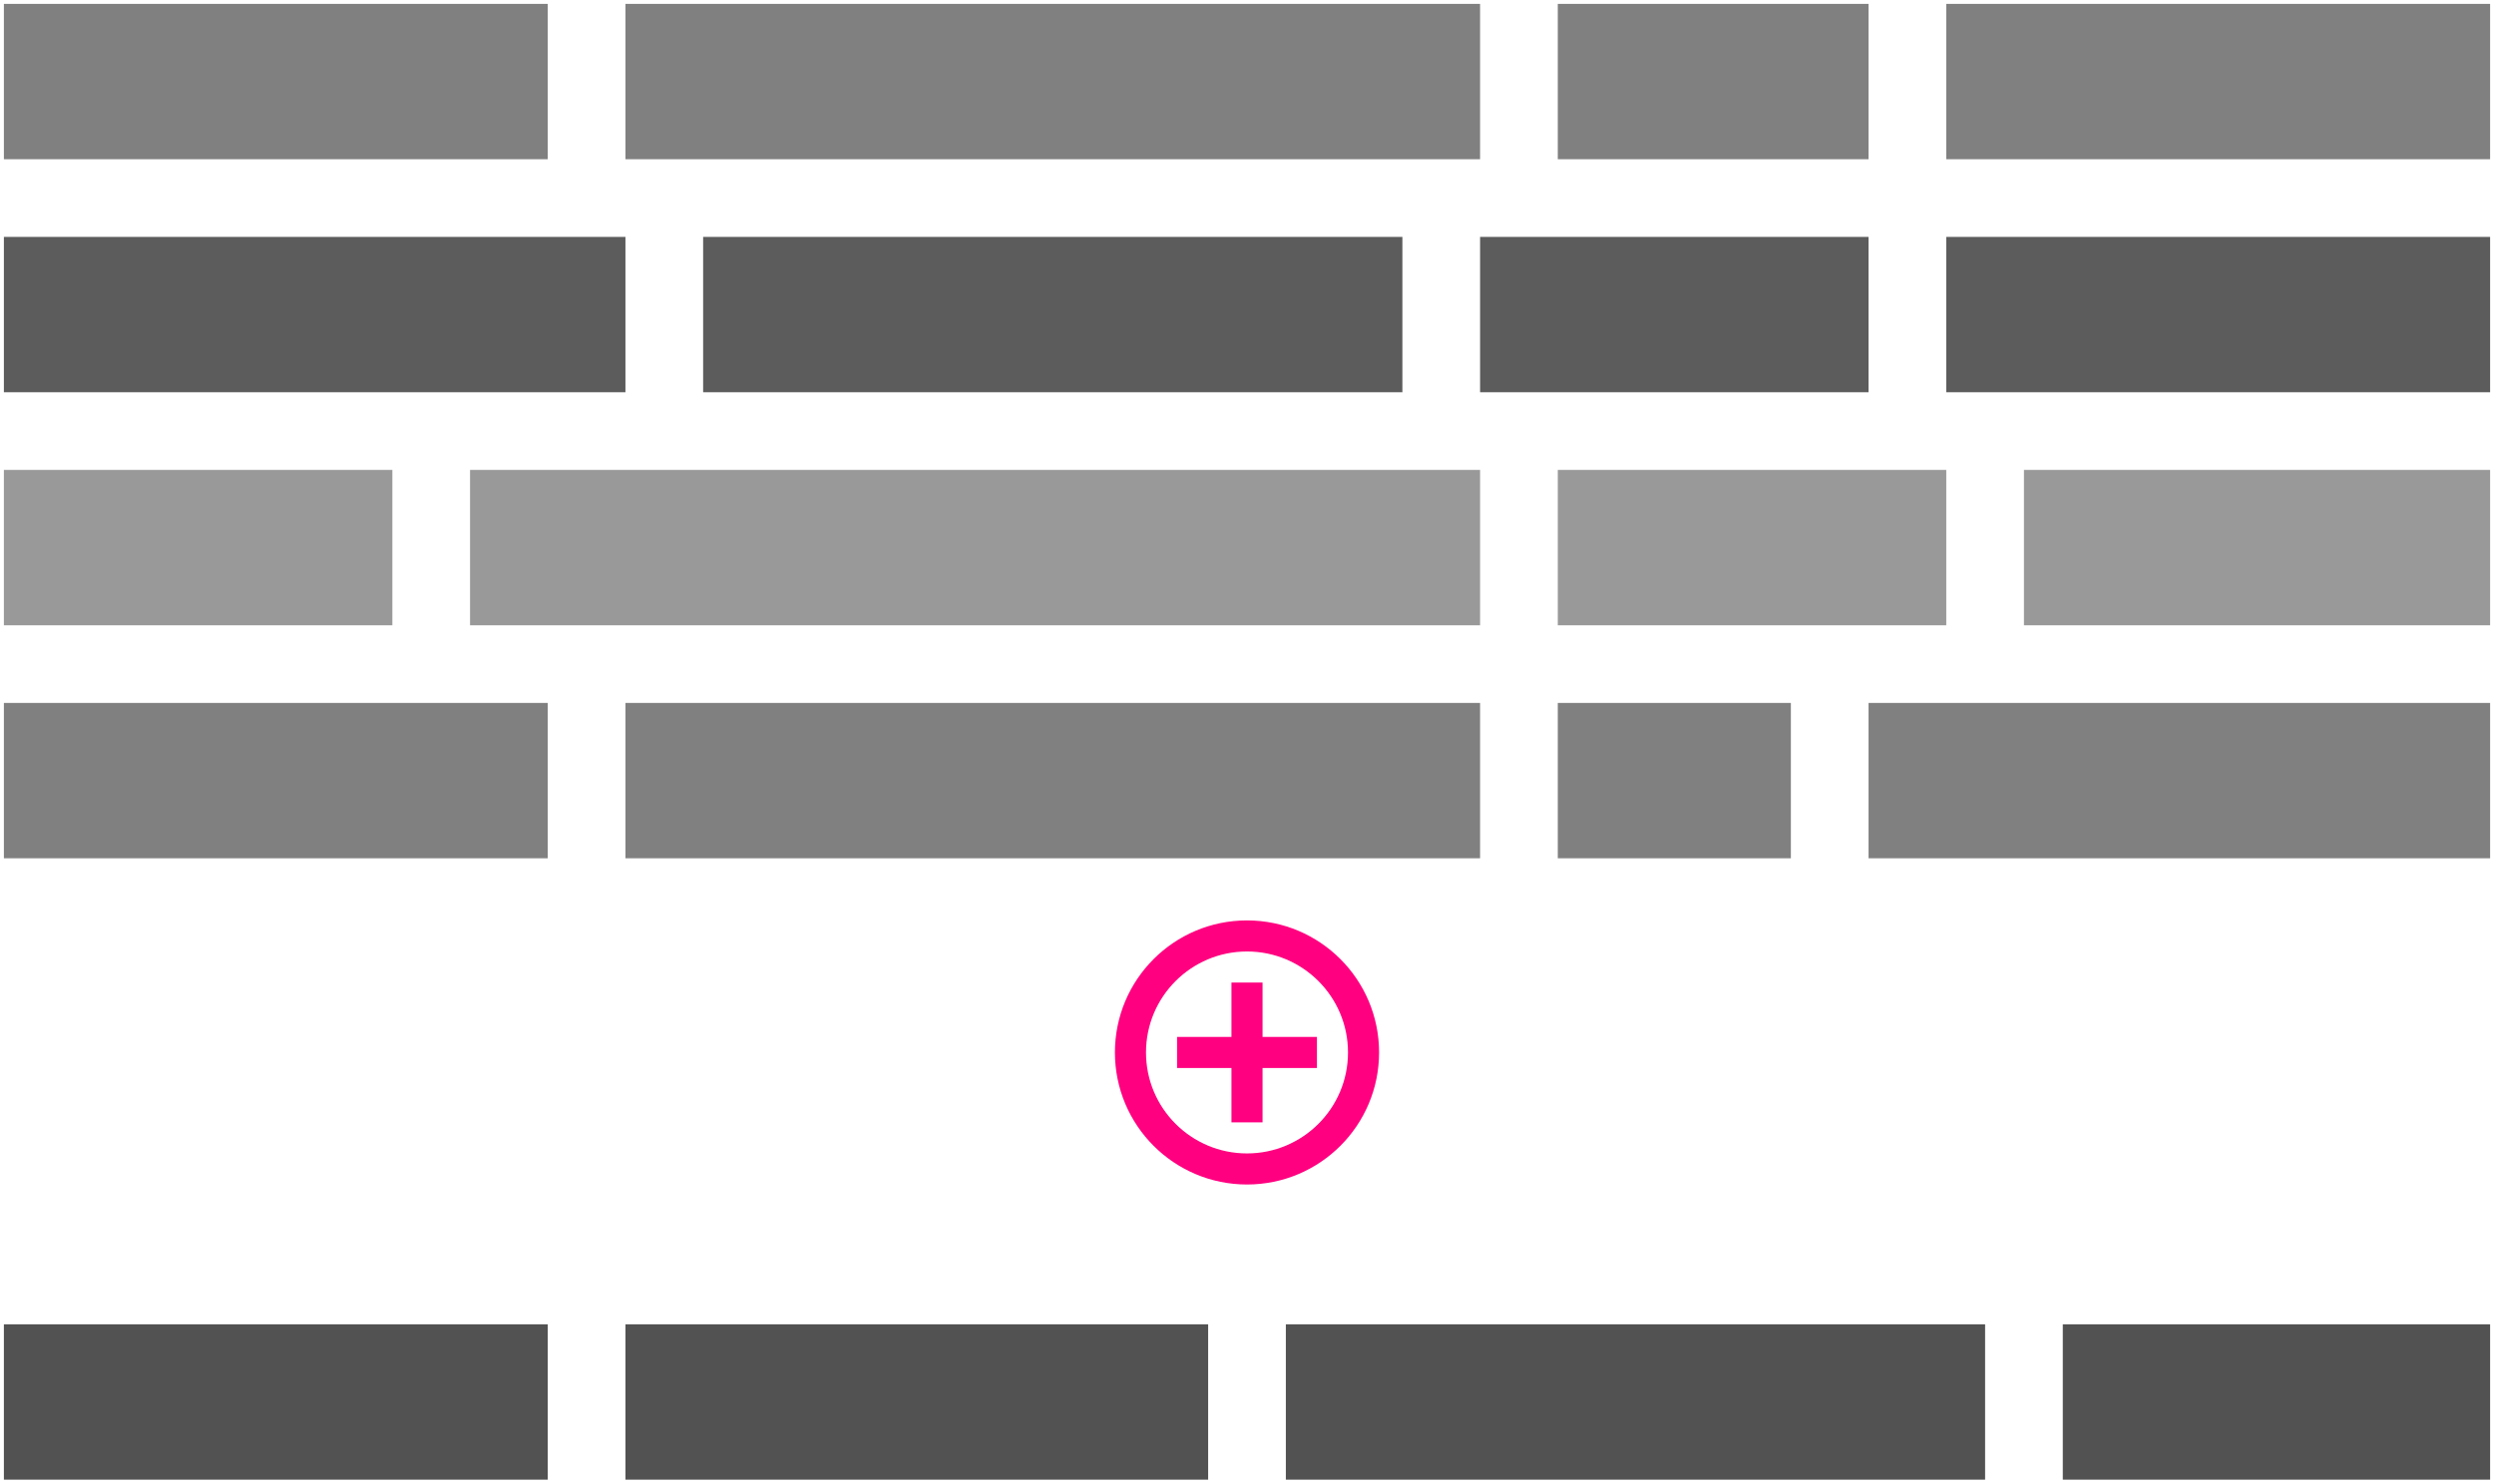 <?xml version="1.0" encoding="UTF-8"?>
<!DOCTYPE svg PUBLIC "-//W3C//DTD SVG 1.1//EN" "http://www.w3.org/Graphics/SVG/1.1/DTD/svg11.dtd">
<svg xmlns="http://www.w3.org/2000/svg" xmlns:xlink="http://www.w3.org/1999/xlink" version="1.1" width="321px" height="191px" viewBox="-0.5 -0.5 321 191" content="&lt;mxfile host=&quot;app.diagrams.net&quot; modified=&quot;2020-03-16T06:56:34.233Z&quot; agent=&quot;Mozilla/5.0 (Windows NT 10.0; Win64; x64) AppleWebKit/537.36 (KHTML, like Gecko) Chrome/80.0.399.132 Safari/537.36&quot; etag=&quot;khW-tGSqGPBHIm3XxjpL&quot; version=&quot;12.8.5&quot; type=&quot;device&quot;&gt;&lt;diagram id=&quot;2NmaymQ3eeiLVMvFPaME&quot; name=&quot;Page-1&quot;&gt;1ZlRb5swEMc/DY+LMIaEPDZp00pbpWmROmlvLjhg1WBmnCXZp58d7ISEdKHS7Ax4CPztM/C748zFHpwX20eOqvyZpZh6gZ9uPXjvBQHwYSx/lLJrlAiCRsg4SXWno7Akv7Gx1OqapLg+6SgYo4JUp2LCyhIn4kRDnLPNabcVo6dXrVCGO8IyQbSrfiepyBs1jvyj/oRJlpsrA1+3FMh01kKdo5RtWhJ88OCcMyaao2I7x1TBM1wau8U7rYcb47gUfQzuvj0v+X32+JIGlP2onj7/fCk/wWaUX4iu9QPrmxU7Q4CzdZliNYjvwdkmJwIvK5So1o30udRyUVB5BuThilA6Z5TxvS2MfbVLvRacvWHTUrJSms/0tTEXePvuQ4EDKhljmBVY8J3sog2CcdSY6PCCJm42R2dNtJS3/GScgnR4ZIeRjwTlgYb4AaDhwIHC8DpQAFwSjQZONOwRoqFLoOOBA43Af/bOT+wCjeZqd5lEwy7Q2CXQeOBAYXQd6NQl0OnAgYY9gEYugZqUM1iinSR6gajTJAqAXaLT/eYyi05uHaPBwInC4DpRAJ0itVwvWUfa+Ri9eZBaLpisE416BOnYKdGhF0zniTT0bz01Db1iOi/qLxF1W9QDyzWT86r+ElK3U5Plosl+We9fJ+q0CgW2qyY1dwQuE2l840Qa2K6abBPtJNJLRCOXRC1XTdaJhiZJ/oWo079KDMDBEo16EI2cxmiPoqnFSz08SRD9gl4x/cpqIggrZdsrE4IVsgOiJFNCIoFgyW5GVc8ZSt6yvWNasFf7rTXonbYVrDq4wKzrhR2nyBEWC19Pe2b5Tp2kqM4P/pctlXqMYpupNdARYfVkRBJW1iOUpmcR8A/fHHDmZ9jvCwR+3M/y9LhOuW9rrfbChz8=&lt;/diagram&gt;&lt;/mxfile&gt;"><defs/><g><rect x="0" y="0" width="70" height="20" fill="#808080" stroke="none" pointer-events="all"/><rect x="80" y="0" width="110" height="20" fill="#808080" stroke="none" pointer-events="all"/><rect x="200" y="0" width="40" height="20" fill="#808080" stroke="none" pointer-events="all"/><rect x="250" y="0" width="70" height="20" fill="#808080" stroke="none" pointer-events="all"/><rect x="0" y="30" width="80" height="20" fill="#5c5c5c" stroke="none" pointer-events="all"/><rect x="90" y="30" width="90" height="20" fill="#5c5c5c" stroke="none" pointer-events="all"/><rect x="190" y="30" width="50" height="20" fill="#5c5c5c" stroke="none" pointer-events="all"/><rect x="250" y="30" width="70" height="20" fill="#5c5c5c" stroke="none" pointer-events="all"/><rect x="0" y="60" width="50" height="20" fill="#999999" stroke="none" pointer-events="all"/><rect x="60" y="60" width="130" height="20" fill="#999999" stroke="none" pointer-events="all"/><rect x="200" y="60" width="50" height="20" fill="#999999" stroke="none" pointer-events="all"/><rect x="260" y="60" width="60" height="20" fill="#999999" stroke="none" pointer-events="all"/><rect x="0" y="90" width="70" height="20" fill="#808080" stroke="none" pointer-events="all"/><rect x="80" y="90" width="110" height="20" fill="#808080" stroke="none" pointer-events="all"/><rect x="200" y="90" width="30" height="20" fill="#808080" stroke="none" pointer-events="all"/><rect x="240" y="90" width="80" height="20" fill="#808080" stroke="none" pointer-events="all"/><rect x="0" y="170" width="70" height="20" fill="#525252" stroke="none" pointer-events="all"/><rect x="80" y="170" width="75" height="20" fill="#525252" stroke="none" pointer-events="all"/><rect x="165" y="170" width="90" height="20" fill="#525252" stroke="none" pointer-events="all"/><rect x="265" y="170" width="55" height="20" fill="#525252" stroke="none" pointer-events="all"/><ellipse cx="160" cy="135" rx="15" ry="15" fill="none" stroke="#ff0080" stroke-width="4" pointer-events="all"/><path d="M 160 126 L 160 144 M 151 135 L 169 135" fill="none" stroke="#ff0080" stroke-width="4" stroke-miterlimit="10" pointer-events="all"/></g></svg>